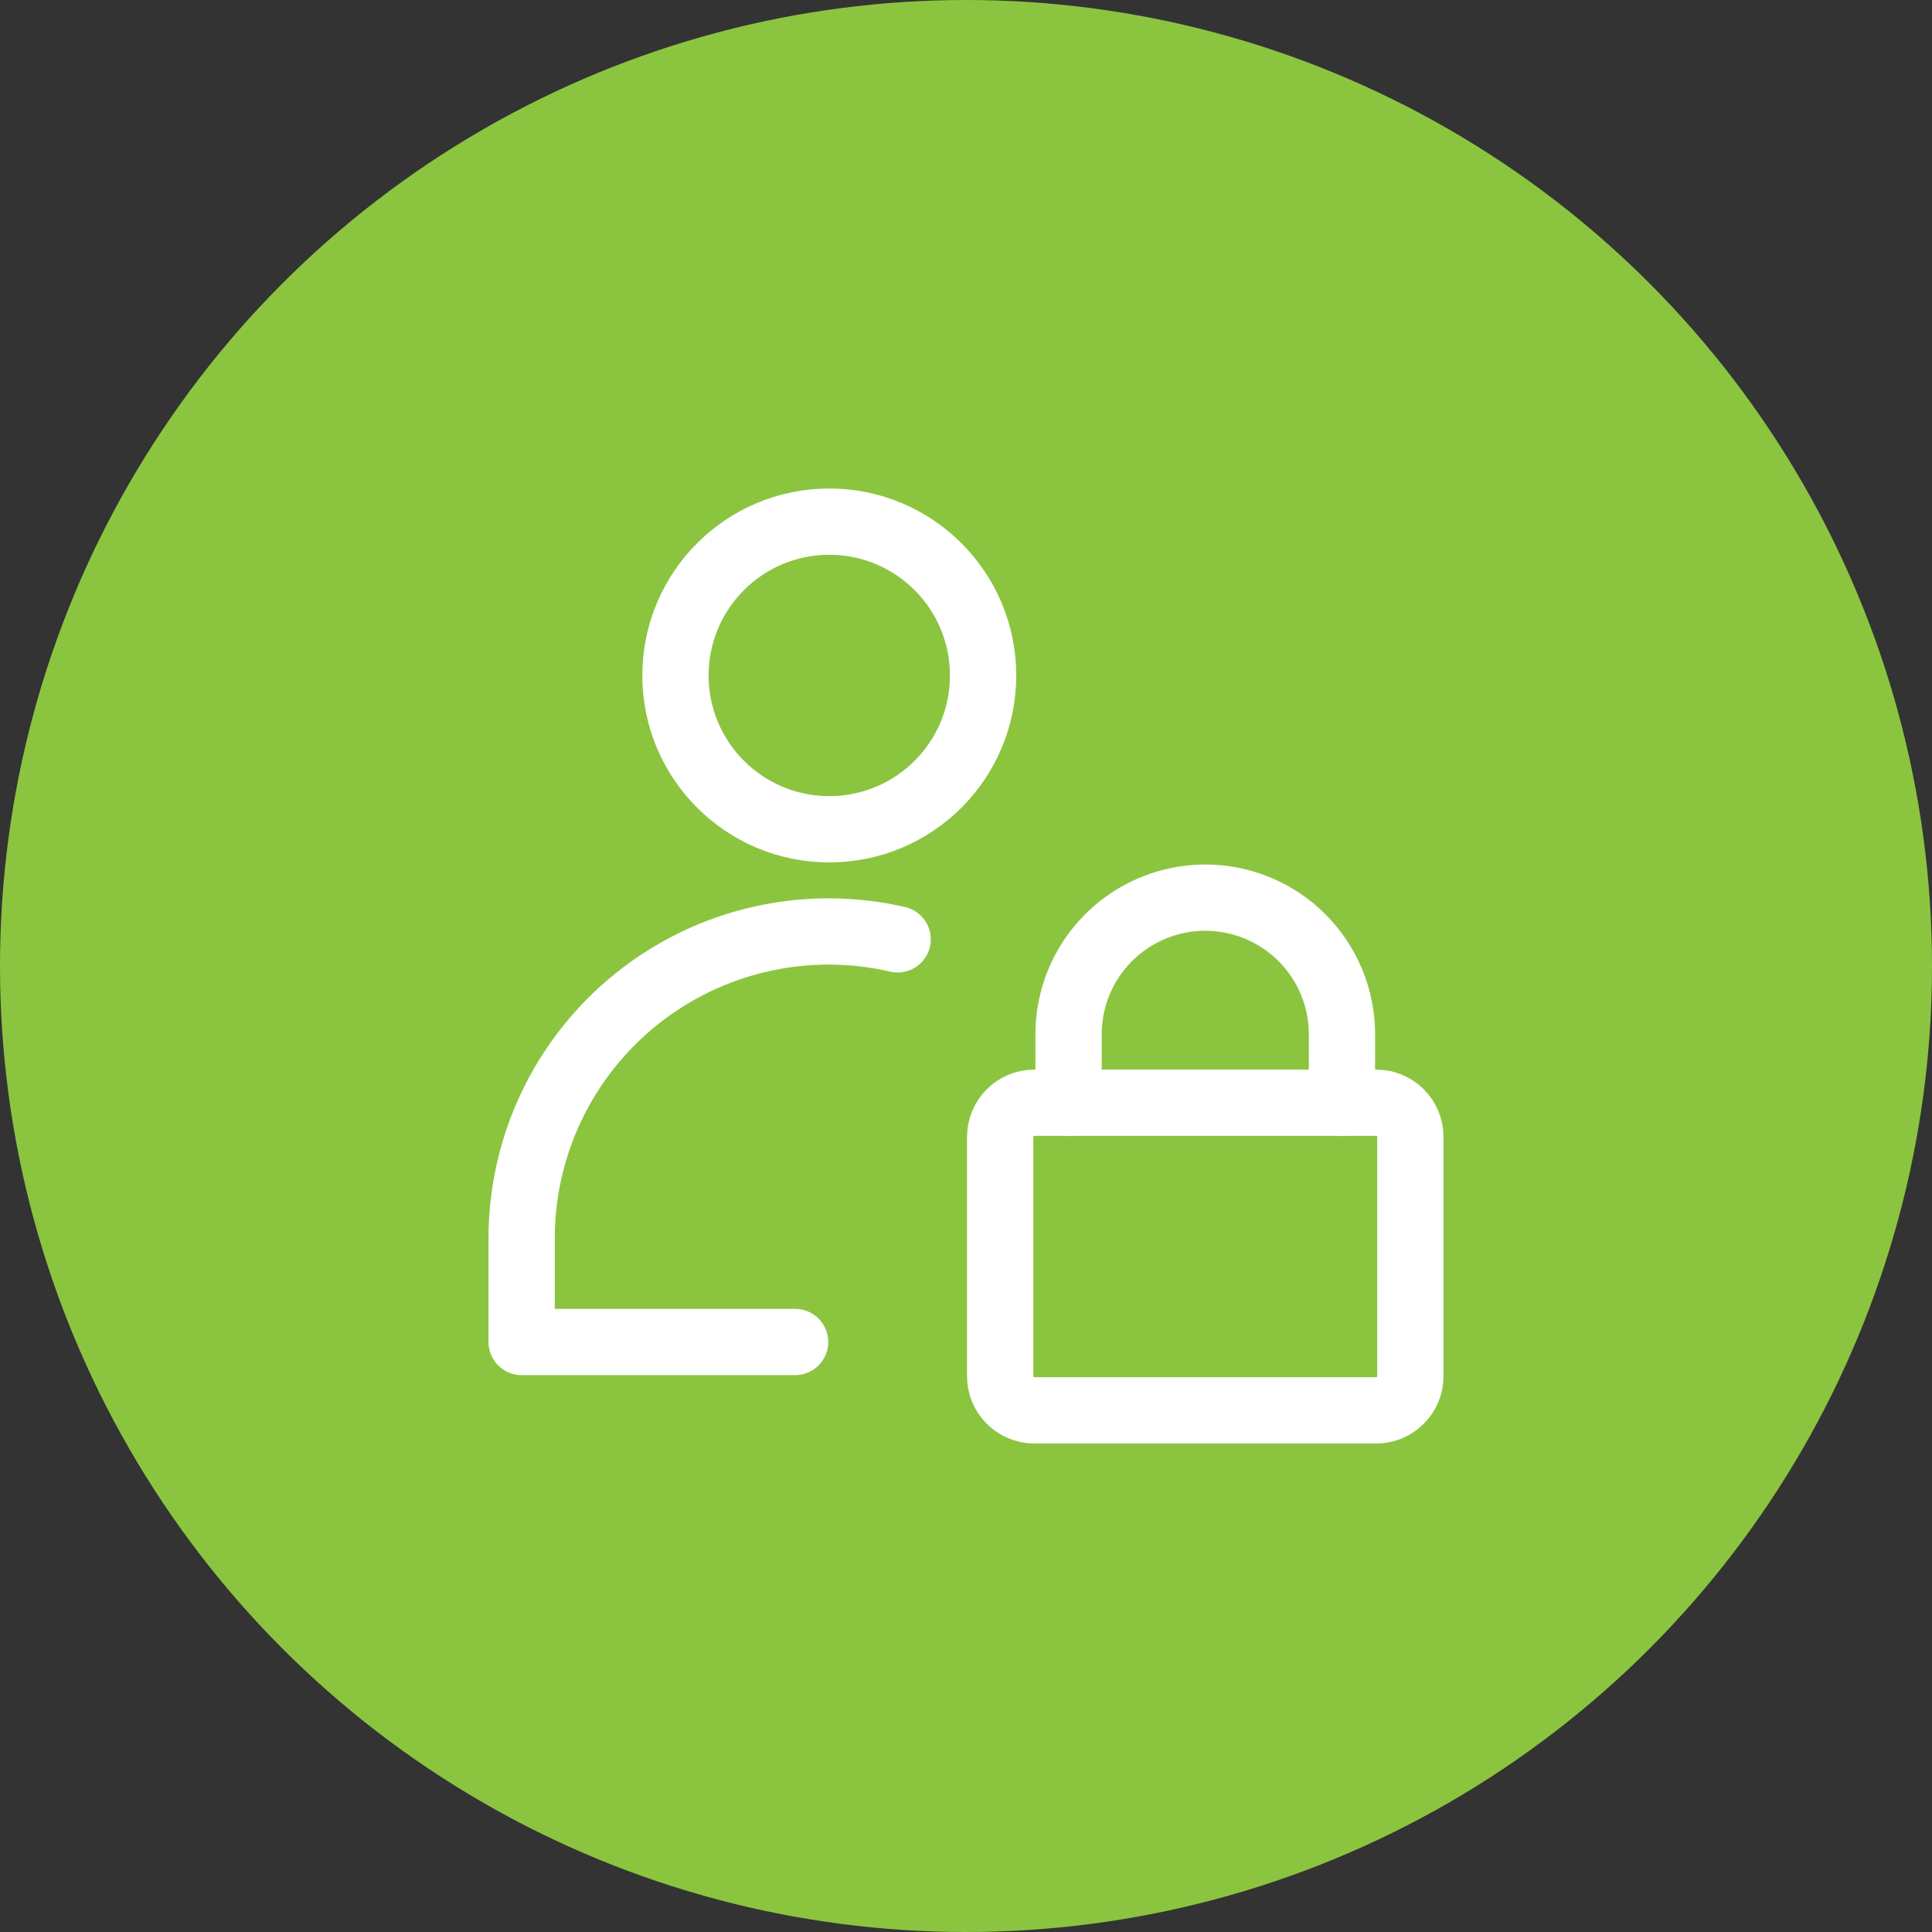 <svg width="100" height="100" viewBox="0 0 100 100" fill="none" xmlns="http://www.w3.org/2000/svg">
<rect x="0" y="0" width="100" height="100" fill="#333333" stroke="none"/>
<circle cx="50" cy="50" r="50" fill="#8BC540"/>
<path d="M42.923 42.923C47.321 42.923 50.885 39.359 50.885 34.962C50.885 30.564 47.321 27 42.923 27C38.526 27 34.962 30.564 34.962 34.962C34.962 39.359 38.526 42.923 42.923 42.923Z" stroke="white" stroke-width="3.43" stroke-linecap="round" stroke-linejoin="round"/>
<path d="M46.462 48.62C44.128 48.081 41.703 48.077 39.368 48.608C37.033 49.138 34.848 50.19 32.977 51.683C31.105 53.177 29.595 55.075 28.56 57.234C27.525 59.394 26.992 61.759 27 64.154V69.462H41.154" stroke="white" stroke-width="3.43" stroke-linecap="round" stroke-linejoin="round"/>
<path d="M71.231 57.077H53.538C52.561 57.077 51.769 57.869 51.769 58.846V71.231C51.769 72.208 52.561 73 53.538 73H71.231C72.208 73 73 72.208 73 71.231V58.846C73 57.869 72.208 57.077 71.231 57.077Z" stroke="white" stroke-width="3.43" stroke-linecap="round" stroke-linejoin="round"/>
<path d="M55.308 57.077V53.538C55.308 51.661 56.053 49.861 57.38 48.534C58.708 47.207 60.508 46.461 62.385 46.461C64.261 46.461 66.061 47.207 67.389 48.534C68.716 49.861 69.461 51.661 69.461 53.538V57.077" stroke="white" stroke-width="3.43" stroke-linecap="round" stroke-linejoin="round"/>
</svg>
